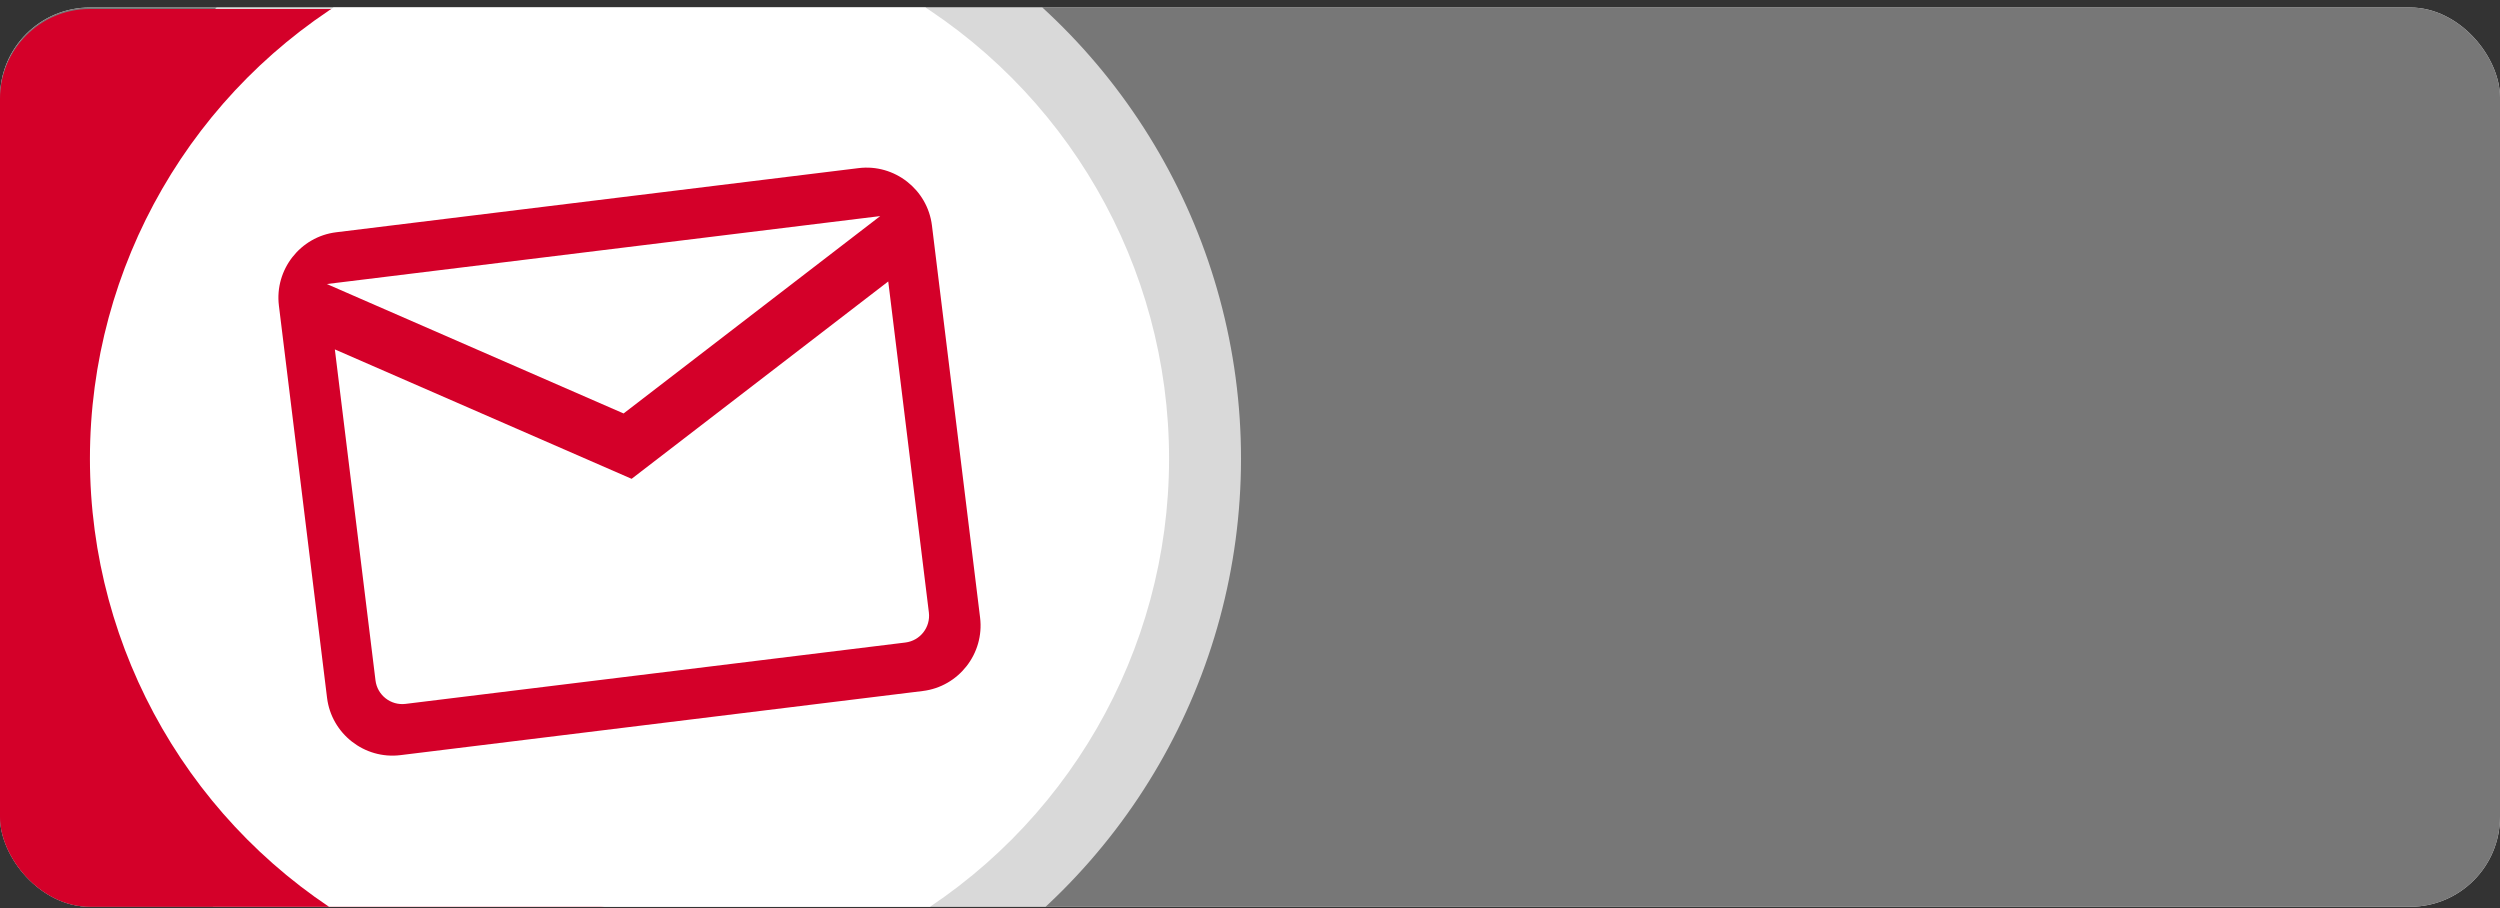 <?xml version="1.0" encoding="utf-8"?>
<svg xmlns="http://www.w3.org/2000/svg" fill="none" height="101" viewBox="0 0 278 101" width="278">
<rect x="0" y="0" width="278" height="101" fill="#333333" stroke="none"/>
<g clip-path="url(#clip0_29_1158)">
<rect fill="#E9E9E9" height="100" rx="10" width="278" y="0.833"/>
<rect fill="#777777" height="100" rx="10" width="278" y="0.833"/>
<circle cx="70" cy="51" fill="#D9D9D9" r="68"/>
<rect fill="#D40029" height="100" rx="10" width="75" y="1"/>
<circle cx="70" cy="51" fill="white" r="60"/>
<g clip-path="url(#clip1_29_1158)">
<path d="M103.632 25.071C103.141 21.073 99.472 18.204 95.478 18.694L37.383 25.828C33.389 26.318 30.523 29.99 31.014 33.987L36.368 77.596C36.859 81.593 40.528 84.463 44.522 83.972L102.617 76.839C106.611 76.349 109.477 72.677 108.986 68.68L103.632 25.071ZM97.88 24.029L69.342 45.977L36.343 31.584L97.88 24.029ZM103.291 68.105C103.493 69.749 102.324 71.246 100.679 71.448L45.098 78.272C43.454 78.474 41.957 77.305 41.755 75.66L37.235 38.853L70.235 53.245L98.772 31.297L103.291 68.105Z" fill="#D40029"/>
</g>
</g>
<defs>
<clipPath id="clip0_29_1158">
<rect fill="white" height="100" rx="10" width="278" y="0.833"/>
</clipPath>
<clipPath id="clip1_29_1158">
<rect fill="white" height="59" transform="translate(29.681 26.562) rotate(-7)" width="74"/>
</clipPath>
</defs>
</svg>